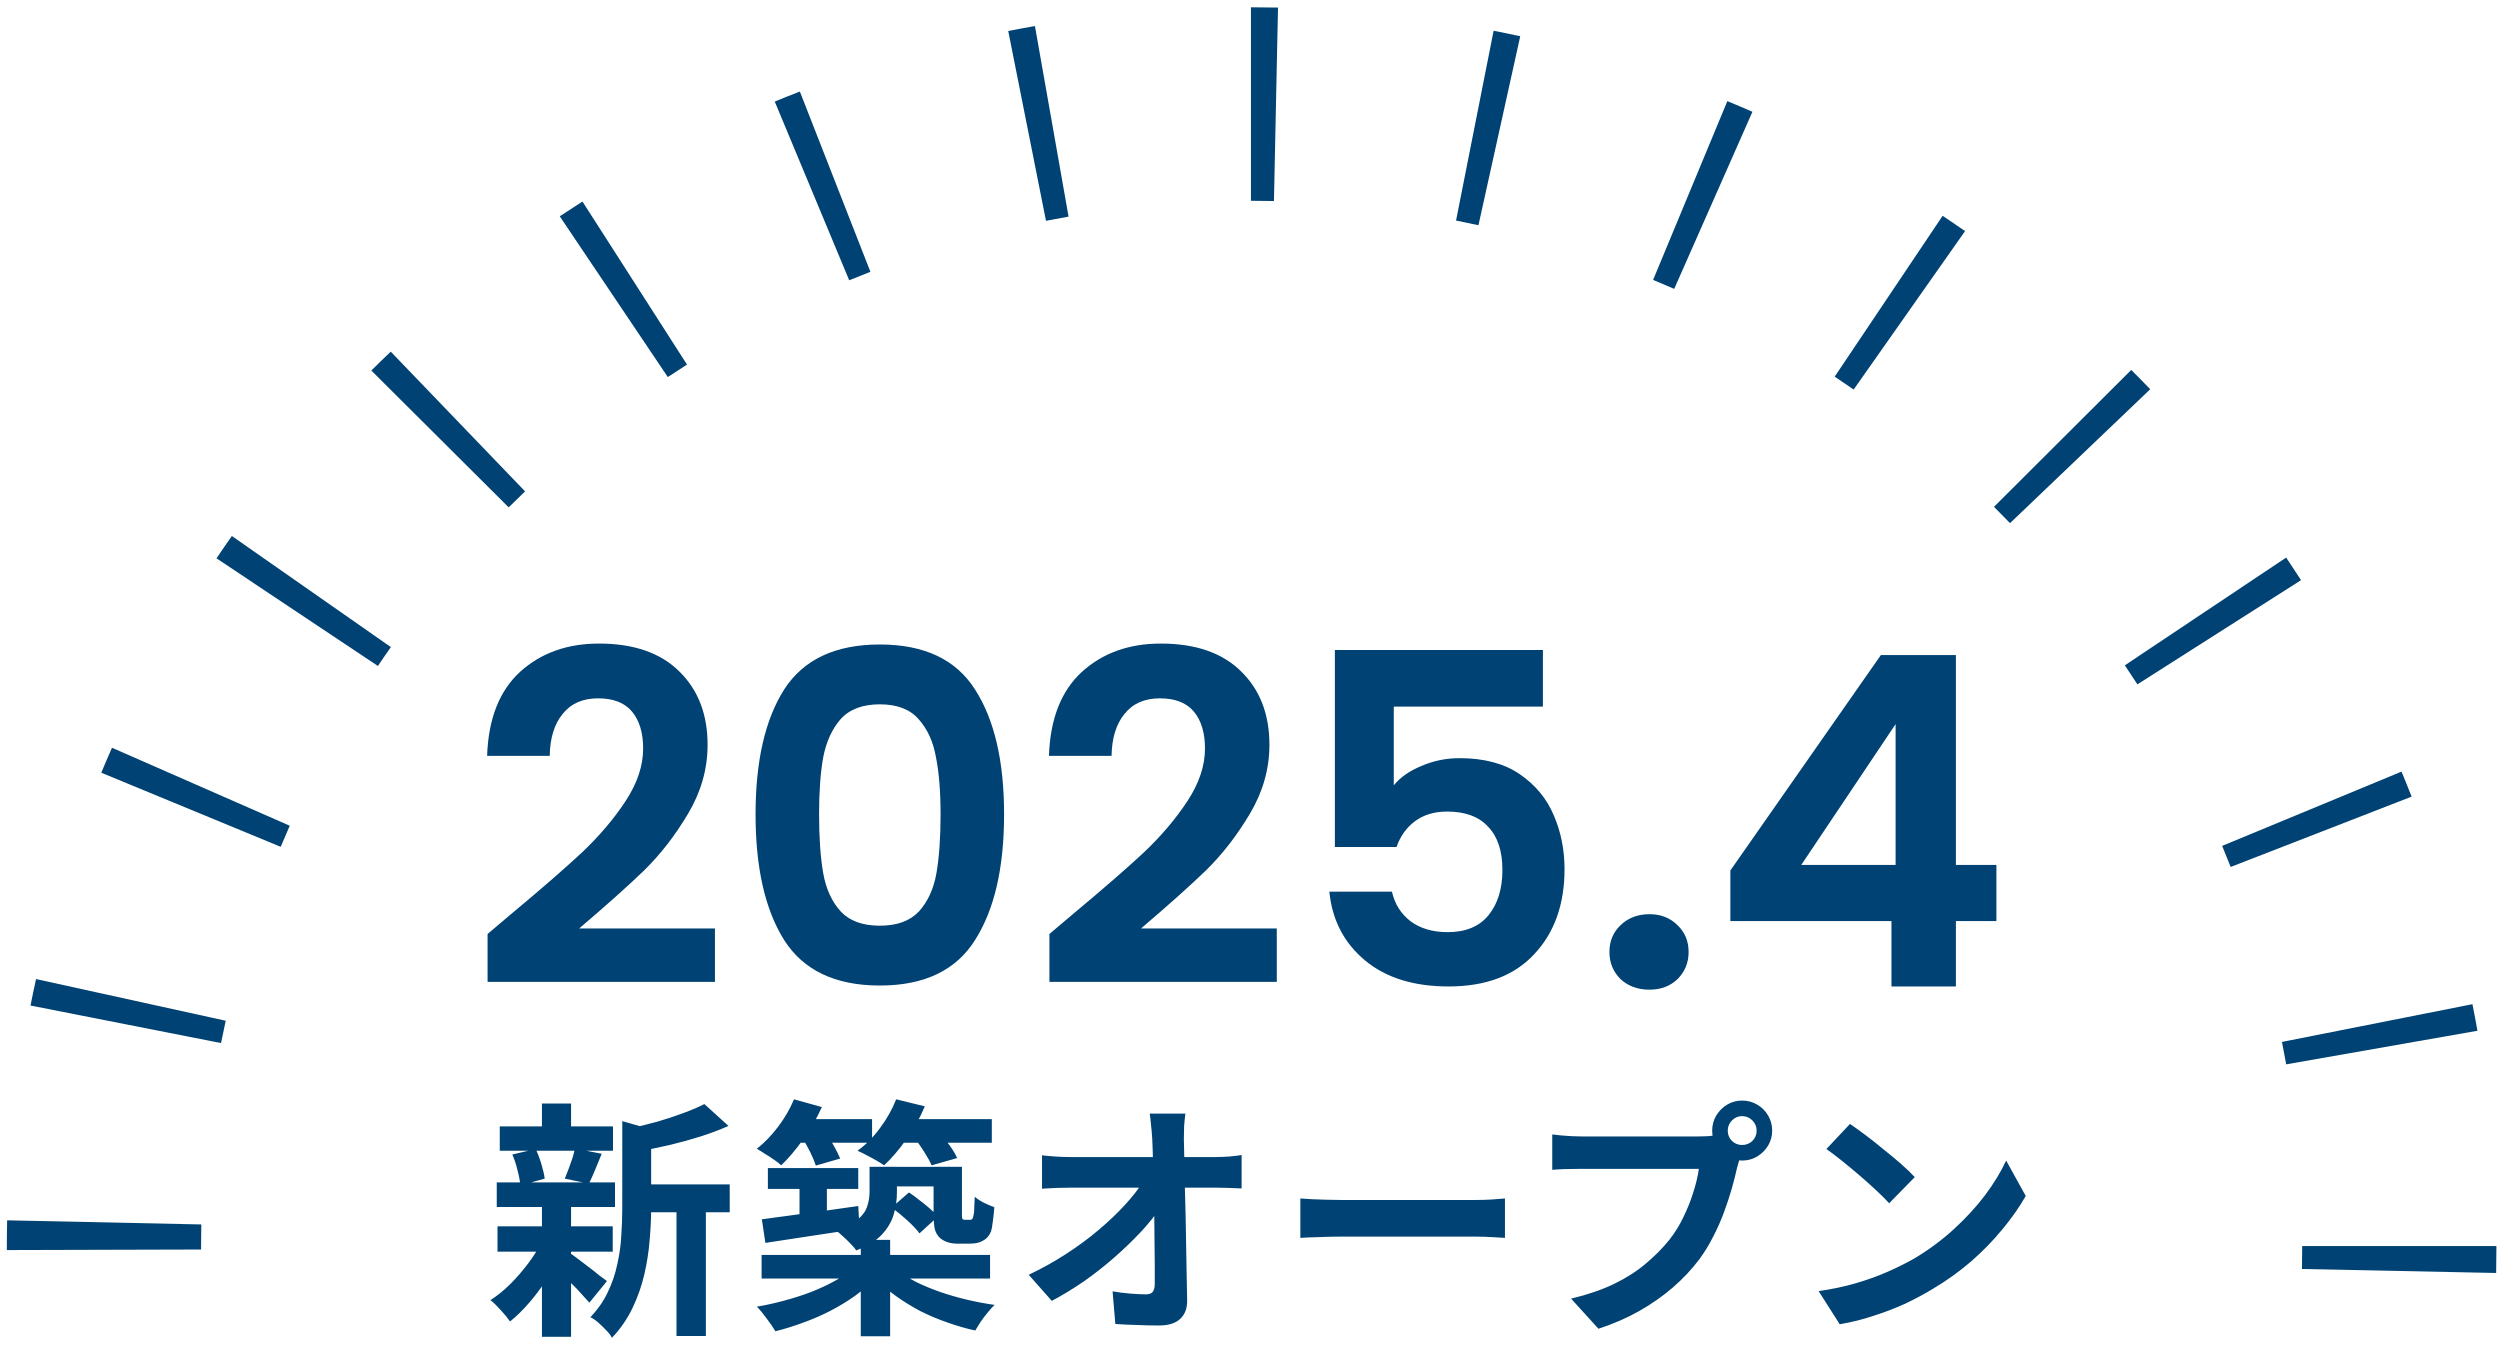 <svg fill="none" height="131" viewBox="0 0 239 131" width="239" xmlns="http://www.w3.org/2000/svg" xmlns:xlink="http://www.w3.org/1999/xlink"><clipPath id="a"><path d="m.654.697h238v130h-238z"/></clipPath><g clip-path="url(#a)" fill="#004273"><path d="m238.63 121.697-18.563-.382c.015-.682.022-1.38.022-2.074v-.119h18.567v.119c0 .82-.007 1.645-.024 2.456zm-237.976-2.191v-.263c0-.854.01-1.724.029-2.58l18.563.394c-.017.728-.024 1.463-.024 2.186v.211zm217.906-17.752c-.126-.711-.261-1.432-.404-2.146l18.21-3.607c.169.844.329 1.698.479 2.54l-18.285 3.211zm-197.429-2.037-18.215-3.588c.167-.84.345-1.691.531-2.53l18.132 3.984c-.157.709-.307 1.428-.448 2.137zm192.121-16.834c-.262-.669-.536-1.347-.814-2.016l17.146-7.1c.331.792.655 1.596.967 2.39l-17.297 6.723zm-186.418-1.928-17.151-7.083c.329-.792.674-1.594 1.024-2.386l16.992 7.455c-.295.669-.586 1.345-.864 2.013zm177.501-15.53c-.391-.607-.793-1.221-1.198-1.821l15.421-10.301c.481.714.957 1.439 1.421 2.16zm-168.208-1.76-15.43-10.289c.481-.714.974-1.432 1.469-2.134l15.201 10.621c-.417.593-.836 1.2-1.24 1.805zm156.032-13.652c-.505-.524-1.021-1.05-1.533-1.56l13.121-13.087c.607.605 1.219 1.226 1.814 1.845l-13.402 12.8zm-143.53-1.51-13.128-13.078c.609-.607 1.233-1.216 1.854-1.807l12.843 13.358c-.524.5-1.05 1.013-1.566 1.527zm128.581-11.261c-.6-.42-1.21-.835-1.812-1.236l10.319-15.376c.712.474 1.433.968 2.145 1.461zm-113.365-1.193-10.331-15.369c.712-.474 1.443-.951 2.169-1.413l9.995 15.587c-.614.391-1.231.792-1.833 1.193zm96.209-8.432c-.664-.292-1.345-.581-2.017-.858l7.099-17.09c.8.33 1.607.673 2.397 1.02zm-78.87-.823-7.117-17.083c.79-.327 1.597-.65 2.4-.96l6.744 17.233c-.676.263-1.357.536-2.026.811zm60.157-5.262c-.707-.154-1.428-.306-2.142-.446l3.592-18.148c.847.166 1.704.344 2.544.529l-3.994 18.063zm-41.344-.424-3.609-18.143c.847-.168 1.707-.327 2.552-.474l3.214 18.217c-.714.126-1.438.259-2.154.401zm21.793-1.89c-.707-.014-1.428-.021-2.14-.021h-.059v-18.499h.059c.841 0 1.69.009 2.528.026l-.388 18.492z"/><path d="m48.901 87.353c2.816-2.347 5.06-4.297 6.732-5.852 1.672-1.584 3.065-3.227 4.18-4.928s1.672-3.373 1.672-5.016c0-1.496-.352-2.669-1.056-3.52s-1.789-1.276-3.256-1.276-2.596.499-3.388 1.496c-.792.968-1.203 2.303-1.232 4.004h-5.984c.117-3.52 1.159-6.189 3.124-8.008 1.995-1.819 4.517-2.728 7.568-2.728 3.344 0 5.911.895 7.7 2.684 1.789 1.76 2.684 4.092 2.684 6.996 0 2.288-.616 4.473-1.848 6.556s-2.64 3.901-4.224 5.456c-1.584 1.525-3.652 3.373-6.204 5.544h12.98v5.104h-21.736v-4.576zm23.33-9.504c0-5.075.909-9.049 2.728-11.924 1.848-2.875 4.899-4.312 9.152-4.312 4.253 0 7.289 1.437 9.108 4.312 1.848 2.875 2.772 6.849 2.772 11.924 0 5.104-.924 9.108-2.772 12.012-1.819 2.904-4.855 4.356-9.108 4.356-4.253 0-7.304-1.452-9.152-4.356-1.819-2.904-2.728-6.908-2.728-12.012zm17.688 0c0-2.171-.147-3.989-.44-5.456-.264-1.496-.821-2.713-1.672-3.652-.821-.939-2.053-1.408-3.696-1.408-1.643 0-2.889.469-3.74 1.408-.821.939-1.379 2.156-1.672 3.652-.264 1.467-.396 3.285-.396 5.456 0 2.229.132 4.107.396 5.632.264 1.496.821 2.713 1.672 3.652.851.909 2.097 1.364 3.74 1.364 1.643 0 2.889-.455 3.74-1.364.851-.939 1.408-2.156 1.672-3.652.264-1.525.396-3.403.396-5.632zm12.694 9.504c2.816-2.347 5.06-4.297 6.732-5.852 1.672-1.584 3.065-3.227 4.18-4.928 1.114-1.701 1.672-3.373 1.672-5.016 0-1.496-.352-2.669-1.056-3.52s-1.79-1.276-3.256-1.276c-1.467 0-2.596.499-3.388 1.496-.792.968-1.203 2.303-1.232 4.004h-5.984c.117-3.52 1.158-6.189 3.124-8.008 1.994-1.819 4.517-2.728 7.568-2.728 3.344 0 5.91.895 7.7 2.684 1.789 1.76 2.684 4.092 2.684 6.996 0 2.288-.616 4.473-1.848 6.556s-2.64 3.901-4.224 5.456c-1.584 1.525-3.652 3.373-6.204 5.544h12.98v5.104h-21.736v-4.576zm44.889-19.8h-14.256v7.524c.616-.763 1.496-1.379 2.64-1.848 1.144-.499 2.362-.748 3.652-.748 2.347 0 4.268.513 5.764 1.54s2.582 2.347 3.256 3.96c.675 1.584 1.012 3.285 1.012 5.104 0 3.373-.968 6.087-2.904 8.14-1.906 2.053-4.634 3.08-8.184 3.08-3.344 0-6.013-.836-8.008-2.508-1.994-1.672-3.124-3.857-3.388-6.556h5.984c.264 1.173.851 2.112 1.76 2.816.939.704 2.127 1.056 3.564 1.056 1.731 0 3.036-.543 3.916-1.628s1.32-2.523 1.32-4.312c0-1.819-.454-3.197-1.364-4.136-.88-.968-2.185-1.452-3.916-1.452-1.232 0-2.258.308-3.08.924-.821.616-1.408 1.437-1.76 2.464h-5.896v-18.832h19.888zm10.189 27.06c-1.115 0-2.039-.337-2.772-1.012-.704-.704-1.056-1.569-1.056-2.596s.352-1.877 1.056-2.552c.733-.704 1.657-1.056 2.772-1.056 1.085 0 1.98.352 2.684 1.056.704.675 1.056 1.525 1.056 2.552s-.352 1.892-1.056 2.596c-.704.675-1.599 1.012-2.684 1.012zm7.733-6.556v-4.84l14.388-20.592h7.172v20.064h3.872v5.368h-3.872v6.248h-6.16v-6.248zm15.796-18.832-9.02 13.464h9.02z"/><path d="m60.785 113.228h8.976v2.664h-8.976zm-13.008-5.544h10.824v2.328h-10.824zm-.216 9.552h11.016v2.424h-11.016zm-.072-4.2h11.304v2.352h-11.304zm17.184 1.368h2.808v13.32h-2.808zm-12.864-8.904h2.784v3.216h-2.784zm0 9.744h2.784v12.552h-2.784zm7.68-8.064 3.36.96c-.016.208-.216.344-.6.408v7.056c0 .896-.048 1.88-.144 2.952-.08 1.056-.248 2.144-.504 3.264-.256 1.104-.632 2.176-1.128 3.216s-1.152 1.992-1.968 2.856c-.112-.224-.296-.464-.552-.72-.24-.256-.496-.504-.768-.744-.256-.224-.504-.392-.744-.504.704-.736 1.256-1.528 1.656-2.376.416-.864.72-1.752.912-2.664.208-.912.336-1.816.384-2.712.064-.912.096-1.784.096-2.616zm7.848-1.632 2.304 2.088c-.816.368-1.704.704-2.664 1.008s-1.944.576-2.952.816c-.992.224-1.952.424-2.88.6-.08-.304-.208-.672-.384-1.104s-.352-.792-.528-1.08c.864-.192 1.736-.408 2.616-.648.88-.256 1.704-.528 2.472-.816.784-.288 1.456-.576 2.016-.864zm-12.936 14.208c.176.096.432.272.768.528.352.256.72.536 1.104.84.384.288.728.56 1.032.816.32.24.56.416.72.528l-1.68 2.064c-.192-.224-.44-.496-.744-.816-.288-.336-.608-.672-.96-1.008-.336-.336-.664-.656-.984-.96s-.592-.552-.816-.744zm-5.424-9.384 2.232-.528c.208.432.392.92.552 1.464.16.528.264.984.312 1.368l-2.328.648c-.032-.4-.12-.872-.264-1.416-.128-.56-.296-1.072-.504-1.536zm5.976-.576 2.568.504c-.224.544-.44 1.072-.648 1.584-.208.496-.4.92-.576 1.272l-2.304-.48c.112-.272.232-.576.36-.912s.248-.672.36-1.008c.112-.352.192-.672.24-.96zm-3.12 8.832 2.016.768c-.384.864-.848 1.736-1.392 2.616-.544.864-1.136 1.672-1.776 2.424s-1.28 1.384-1.92 1.896c-.208-.304-.496-.656-.864-1.056-.368-.416-.704-.744-1.008-.984.624-.4 1.248-.904 1.872-1.512.624-.624 1.2-1.288 1.728-1.992.544-.72.992-1.44 1.344-2.16zm21.576-6.96h8.64v1.992h-8.64zm3.024.6h2.616v4.848h-2.616zm-3.6 4.296c.784-.112 1.672-.232 2.664-.36 1.008-.128 2.072-.272 3.192-.432 1.136-.16 2.256-.32 3.36-.48l.12 2.16c-1.584.24-3.168.48-4.752.72s-3 .456-4.248.648zm10.296-5.016h2.616v2.472c0 .704-.104 1.4-.312 2.088-.192.672-.568 1.312-1.128 1.92-.56.592-1.376 1.096-2.448 1.512-.112-.176-.288-.384-.528-.624-.24-.256-.488-.496-.744-.72-.256-.24-.472-.424-.648-.552.944-.336 1.64-.696 2.088-1.08.464-.4.76-.824.888-1.272.144-.448.216-.896.216-1.344zm6.12 0h2.712v4.248.48c0 .128.016.208.048.24.032.064.112.096.24.096h.168.192.168c.048-.016.096-.032.144-.048.064-.048.12-.208.168-.48.032-.128.048-.336.048-.624.016-.304.032-.656.048-1.056.208.192.496.384.864.576.368.176.704.32 1.008.432-.032.448-.08.896-.144 1.344-.048.432-.104.752-.168.96-.176.432-.448.736-.816.912-.16.096-.36.168-.6.216-.24.032-.464.048-.672.048-.192 0-.4 0-.624 0s-.416 0-.576 0c-.288 0-.584-.048-.888-.144-.288-.096-.536-.24-.744-.432-.208-.208-.36-.472-.456-.792-.08-.336-.12-.88-.12-1.632zm-16.44 8.424h21.84v2.256h-21.84zm9.48-1.44h2.808v9.216h-2.808zm-.816 2.76 2.16.936c-.544.576-1.176 1.128-1.896 1.656-.72.512-1.496.984-2.328 1.416s-1.696.808-2.592 1.128c-.896.336-1.792.616-2.688.84-.208-.352-.488-.76-.84-1.224-.336-.464-.648-.84-.936-1.128.864-.144 1.736-.336 2.616-.576.896-.24 1.744-.512 2.544-.816.816-.32 1.56-.664 2.232-1.032.688-.368 1.264-.768 1.728-1.2zm4.344.144c.512.4 1.104.776 1.776 1.128.688.336 1.44.648 2.256.936.832.288 1.688.536 2.568.744s1.768.376 2.664.504c-.208.192-.432.44-.672.744-.24.288-.464.584-.672.888-.192.304-.36.576-.504.816-.88-.192-1.768-.448-2.664-.768-.88-.304-1.736-.664-2.568-1.08-.816-.432-1.584-.904-2.304-1.416s-1.36-1.064-1.92-1.656zm-10.032-14.448h7.584v2.256h-7.584zm9.72 0h9.312v2.256h-9.312zm-9.6-1.896 2.664.744c-.464 1.04-1.056 2.064-1.776 3.072-.704.992-1.408 1.824-2.112 2.496-.16-.16-.384-.336-.672-.528-.288-.208-.584-.4-.888-.576-.288-.192-.544-.352-.768-.48.736-.576 1.416-1.28 2.04-2.112.64-.848 1.144-1.72 1.512-2.616zm9.768 0 2.736.672c-.448 1.088-1.032 2.136-1.752 3.144-.704.992-1.416 1.824-2.136 2.496-.208-.144-.464-.304-.768-.48s-.616-.344-.936-.504c-.32-.176-.6-.312-.84-.408.8-.576 1.52-1.304 2.16-2.184.656-.88 1.168-1.792 1.536-2.736zm-8.976 3.72 2.184-.6c.288.384.56.816.816 1.296.272.48.48.896.624 1.248l-2.328.672c-.112-.352-.288-.776-.528-1.272s-.496-.944-.768-1.344zm10.704-.024 2.328-.624c.336.368.672.792 1.008 1.272.352.48.608.904.768 1.272l-2.448.696c-.144-.352-.376-.776-.696-1.272-.304-.496-.624-.944-.96-1.344zm-2.16 6.648 1.656-1.44c.32.208.656.456 1.008.744.368.272.704.544 1.008.816.304.256.552.504.744.744l-1.752 1.608c-.272-.368-.664-.784-1.176-1.248s-1.008-.872-1.488-1.224zm-1.152-3.888h6.528v1.872h-6.528zm29.232-5.088c-.048.368-.088.768-.12 1.2-.016.432-.024.84-.024 1.224.016.672.032 1.4.048 2.184s.032 1.616.048 2.496c.032.88.056 1.784.072 2.712.016.912.032 1.832.048 2.76.016.912.032 1.816.048 2.712.016.88.032 1.728.048 2.544.016.768-.2 1.36-.648 1.776-.448.432-1.128.648-2.04.648-.72 0-1.424-.016-2.112-.048-.688-.016-1.376-.048-2.064-.096l-.264-3.12c.544.096 1.112.168 1.704.216s1.088.072 1.488.072c.304 0 .52-.08.648-.24s.192-.416.192-.768c0-.544 0-1.168 0-1.872 0-.72-.008-1.48-.024-2.28 0-.816-.008-1.648-.024-2.496-.016-.864-.032-1.72-.048-2.568s-.04-1.664-.072-2.448c-.016-.784-.04-1.512-.072-2.184-.032-.528-.072-.984-.12-1.368-.032-.4-.072-.752-.12-1.056zm-13.704 3.984c.352.048.776.088 1.272.12.512.032.976.048 1.392.048h1.224 2.04 2.544 2.664 2.472 1.944 1.032c.384 0 .824-.016 1.32-.048.496-.048.888-.096 1.176-.144v3.192c-.384-.016-.792-.032-1.224-.048-.416-.016-.784-.024-1.104-.024-.144 0-.48 0-1.008 0s-1.184 0-1.968 0c-.768 0-1.608 0-2.52 0s-1.832 0-2.76 0c-.912 0-1.776 0-2.592 0-.8 0-1.48 0-2.04 0s-.936 0-1.128 0c-.432 0-.888.008-1.368.024s-.936.04-1.368.072zm-1.272 11.424c1.248-.592 2.44-1.256 3.576-1.992s2.176-1.504 3.12-2.304 1.776-1.592 2.496-2.376c.736-.8 1.32-1.552 1.752-2.256l1.56.024.024 2.544c-.48.736-1.096 1.504-1.848 2.304s-1.584 1.6-2.496 2.4-1.88 1.56-2.904 2.28c-1.024.704-2.048 1.328-3.072 1.872zm25.968-7.296c.288.016.656.04 1.104.072.448.016.912.032 1.392.048.496.016.952.024 1.368.024h1.488 1.92 2.16 2.232 2.088 1.752 1.248c.56 0 1.088-.016 1.584-.048.496-.048.904-.08 1.224-.096v3.768c-.272-.016-.68-.04-1.224-.072s-1.072-.048-1.584-.048c-.304 0-.72 0-1.248 0s-1.12 0-1.776 0-1.352 0-2.088 0c-.72 0-1.456 0-2.208 0s-1.48 0-2.184 0c-.688 0-1.328 0-1.92 0-.576 0-1.064 0-1.464 0-.688 0-1.392.016-2.112.048-.72.016-1.304.04-1.752.072zm40.859-6.48c0 .384.136.712.408.984.272.256.592.384.96.384.384 0 .712-.128.984-.384.272-.272.408-.6.408-.984s-.136-.712-.408-.984-.6-.408-.984-.408c-.368 0-.688.136-.96.408s-.408.6-.408.984zm-1.488 0c0-.528.128-1.008.384-1.44.272-.448.624-.8 1.056-1.056s.904-.384 1.416-.384c.528 0 1.008.128 1.44.384.448.256.8.608 1.056 1.056.256.432.384.912.384 1.44 0 .512-.128.984-.384 1.416s-.608.784-1.056 1.056c-.432.256-.912.384-1.44.384-.512 0-.984-.128-1.416-.384-.432-.272-.784-.624-1.056-1.056-.256-.432-.384-.904-.384-1.416zm2.904 1.896c-.112.224-.208.496-.288.816-.08.304-.16.584-.24.84-.128.592-.296 1.256-.504 1.992-.208.72-.456 1.472-.744 2.256s-.632 1.56-1.032 2.328c-.384.768-.824 1.488-1.32 2.16-.72.96-1.56 1.856-2.52 2.688s-2.032 1.584-3.216 2.256-2.488 1.24-3.912 1.704l-2.616-2.88c1.6-.384 2.976-.856 4.128-1.416s2.152-1.2 3-1.92c.864-.72 1.624-1.488 2.28-2.304.528-.672.976-1.4 1.344-2.184.384-.784.696-1.568.936-2.352.256-.8.432-1.544.528-2.232-.24 0-.64 0-1.2 0-.544 0-1.192 0-1.944 0-.736 0-1.512 0-2.328 0-.8 0-1.576 0-2.328 0s-1.432 0-2.04 0c-.592 0-1.032 0-1.32 0-.56 0-1.104.008-1.632.024-.512.016-.92.04-1.224.072v-3.384c.24.032.528.064.864.096.352.032.704.056 1.056.072.368.016.68.024.936.024h1.08 1.656 1.944 2.04 1.92 1.536.936c.24 0 .528-.008.864-.024.352-.016.688-.072 1.008-.168zm10.272-2.544c.416.288.904.64 1.464 1.056s1.136.872 1.728 1.368c.608.48 1.176.952 1.704 1.416s.96.88 1.296 1.248l-2.448 2.496c-.304-.336-.704-.736-1.2-1.2s-1.032-.944-1.608-1.44-1.144-.968-1.704-1.416-1.056-.824-1.488-1.128zm-3 15.984c1.248-.176 2.424-.424 3.528-.744s2.128-.688 3.072-1.104 1.808-.848 2.592-1.296c1.36-.816 2.608-1.744 3.744-2.784s2.128-2.12 2.976-3.24c.848-1.136 1.52-2.24 2.016-3.312l1.872 3.384c-.608 1.072-1.36 2.144-2.256 3.216-.88 1.072-1.88 2.096-3 3.072-1.12.96-2.328 1.824-3.624 2.592-.816.496-1.696.968-2.64 1.416-.944.432-1.944.816-3 1.152-1.04.352-2.128.624-3.264.816z"/></g></svg>